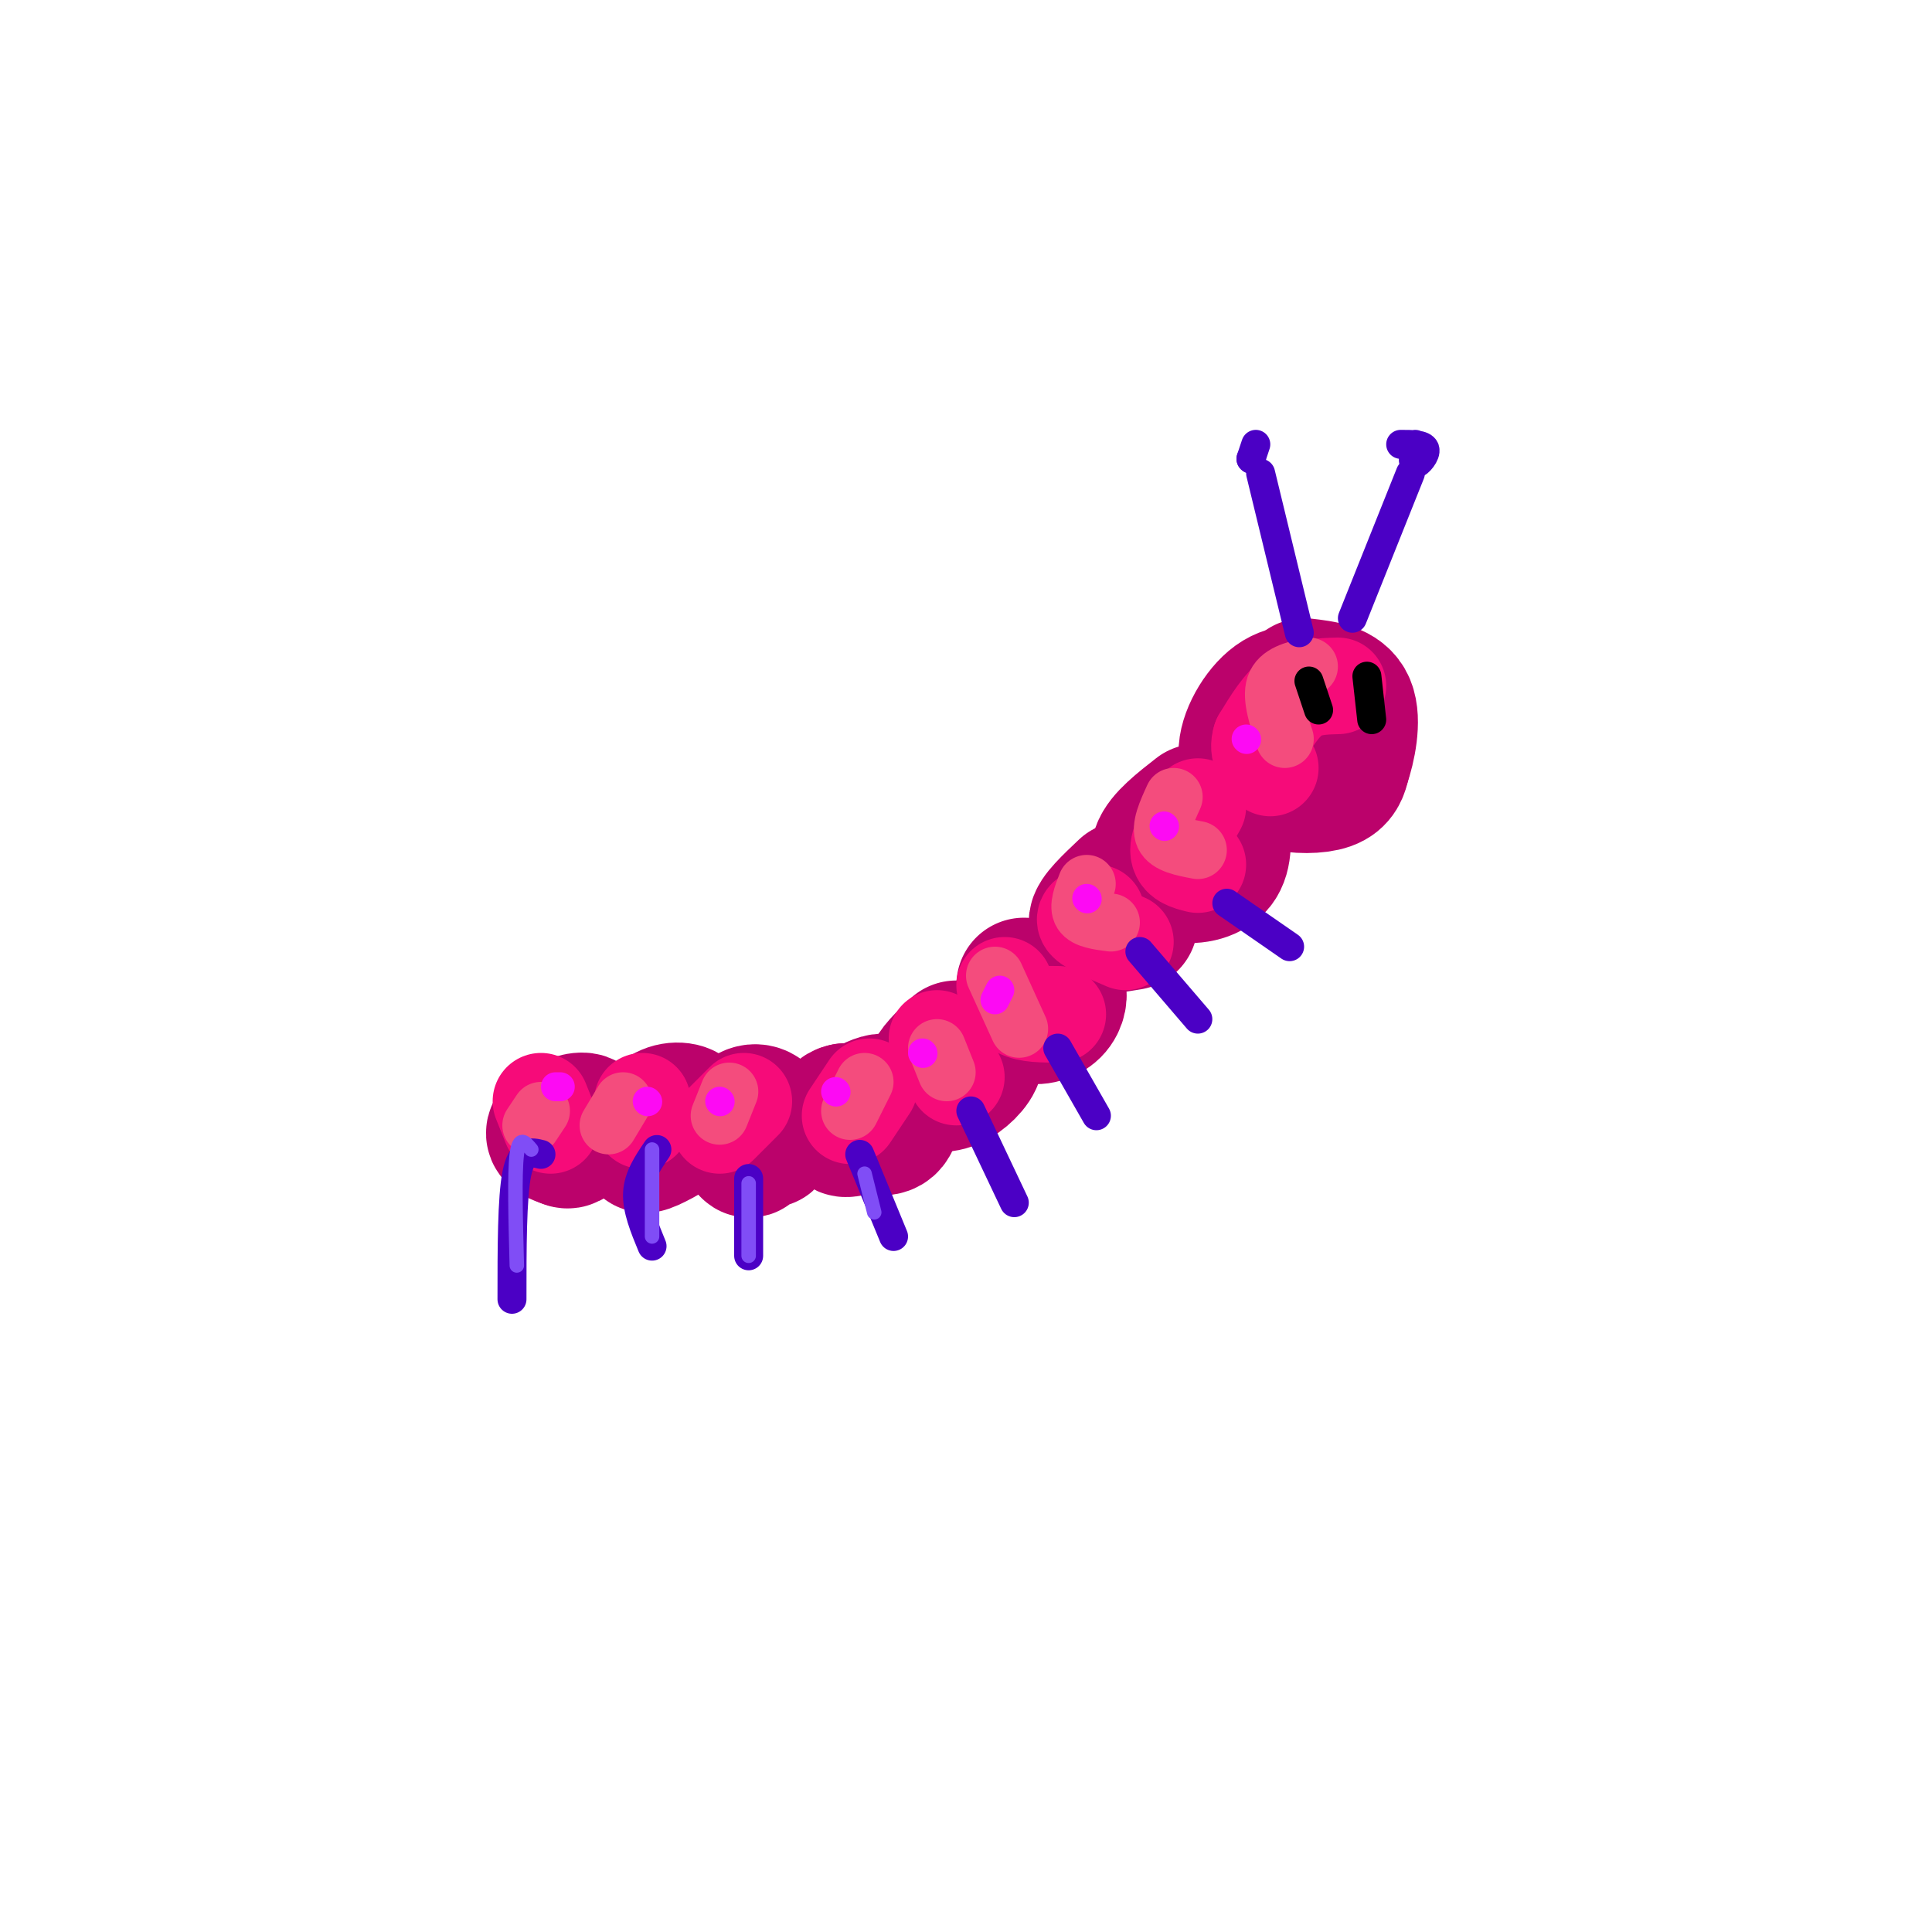 <svg viewBox='0 0 400 400' version='1.1' xmlns='http://www.w3.org/2000/svg' xmlns:xlink='http://www.w3.org/1999/xlink'><g fill='none' stroke='rgb(187,2,107)' stroke-width='28' stroke-linecap='round' stroke-linejoin='round'><path d='M274,144c-3.410,-0.648 -6.820,-1.295 -10,1c-3.180,2.295 -6.131,7.533 -6,11c0.131,3.467 3.343,5.164 7,6c3.657,0.836 7.759,0.810 10,0c2.241,-0.810 2.620,-2.405 3,-4'/><path d='M278,158c1.089,-3.111 2.311,-8.889 1,-12c-1.311,-3.111 -5.156,-3.556 -9,-4'/><path d='M248,168c-3.601,2.810 -7.202,5.619 -8,8c-0.798,2.381 1.208,4.333 4,5c2.792,0.667 6.369,0.048 8,-2c1.631,-2.048 1.315,-5.524 1,-9'/><path d='M233,184c-3.083,2.917 -6.167,5.833 -6,7c0.167,1.167 3.583,0.583 7,0'/><path d='M212,204c-0.095,2.524 -0.190,5.048 1,6c1.190,0.952 3.667,0.333 5,-1c1.333,-1.333 1.524,-3.381 1,-4c-0.524,-0.619 -1.762,0.190 -3,1'/><path d='M216,206c-0.667,0.500 -0.833,1.250 -1,2'/><path d='M198,217c-2.398,2.294 -4.796,4.587 -5,6c-0.204,1.413 1.785,1.945 4,1c2.215,-0.945 4.656,-3.367 5,-5c0.344,-1.633 -1.407,-2.478 -3,-1c-1.593,1.478 -3.026,5.279 -3,6c0.026,0.721 1.513,-1.640 3,-4'/><path d='M181,230c-1.372,0.541 -2.744,1.081 -2,2c0.744,0.919 3.604,2.215 5,1c1.396,-1.215 1.327,-4.942 -1,-5c-2.327,-0.058 -6.912,3.551 -8,5c-1.088,1.449 1.323,0.736 3,0c1.677,-0.736 2.622,-1.496 2,-2c-0.622,-0.504 -2.811,-0.752 -5,-1'/><path d='M175,230c-1.167,0.167 -1.583,1.083 -2,2'/><path d='M160,232c-0.439,2.233 -0.877,4.466 -1,4c-0.123,-0.466 0.070,-3.630 -1,-5c-1.070,-1.370 -3.404,-0.946 -4,1c-0.596,1.946 0.544,5.413 1,6c0.456,0.587 0.228,-1.707 0,-4'/><path d='M137,234c-2.232,1.750 -4.464,3.500 -3,3c1.464,-0.500 6.625,-3.250 8,-5c1.375,-1.750 -1.036,-2.500 -3,-2c-1.964,0.500 -3.482,2.250 -5,4'/><path d='M120,232c-0.304,1.655 -0.607,3.310 0,3c0.607,-0.310 2.125,-2.583 1,-3c-1.125,-0.417 -4.893,1.024 -6,2c-1.107,0.976 0.446,1.488 2,2'/><path d='M117,236c0.500,0.333 0.750,0.167 1,0'/></g>
<g fill='none' stroke='rgb(246,11,121)' stroke-width='20' stroke-linecap='round' stroke-linejoin='round'><path d='M277,142c-3.167,0.083 -6.333,0.167 -9,2c-2.667,1.833 -4.833,5.417 -7,9'/><path d='M261,153c-0.833,2.500 0.583,4.250 2,6'/><path d='M248,167c-2.000,3.500 -4.000,7.000 -4,9c0.000,2.000 2.000,2.500 4,3'/><path d='M227,189c-1.500,0.500 -3.000,1.000 -2,2c1.000,1.000 4.500,2.500 8,4'/><path d='M208,204c0.583,2.000 1.167,4.000 3,5c1.833,1.000 4.917,1.000 8,1'/><path d='M194,215c0.000,0.000 4.000,8.000 4,8'/><path d='M180,225c0.000,0.000 -4.000,6.000 -4,6'/><path d='M154,228c0.000,0.000 -5.000,5.000 -5,5'/><path d='M133,228c0.000,0.000 0.000,4.000 0,4'/><path d='M112,228c0.000,0.000 2.000,5.000 2,5'/></g>
<g fill='none' stroke='rgb(244,76,125)' stroke-width='12' stroke-linecap='round' stroke-linejoin='round'><path d='M271,138c-3.083,0.750 -6.167,1.500 -7,4c-0.833,2.500 0.583,6.750 2,11'/><path d='M243,165c-1.417,3.083 -2.833,6.167 -2,8c0.833,1.833 3.917,2.417 7,3'/><path d='M225,183c-0.917,2.333 -1.833,4.667 -1,6c0.833,1.333 3.417,1.667 6,2'/><path d='M206,202c0.000,0.000 5.000,11.000 5,11'/><path d='M194,217c0.000,0.000 2.000,5.000 2,5'/><path d='M179,224c0.000,0.000 -3.000,6.000 -3,6'/><path d='M151,226c0.000,0.000 -2.000,5.000 -2,5'/><path d='M129,228c0.000,0.000 -3.000,5.000 -3,5'/><path d='M112,230c0.000,0.000 -2.000,3.000 -2,3'/></g>
<g fill='none' stroke='rgb(75,0,197)' stroke-width='6' stroke-linecap='round' stroke-linejoin='round'><path d='M112,239c-2.000,-0.500 -4.000,-1.000 -5,4c-1.000,5.000 -1.000,15.500 -1,26'/><path d='M136,238c-1.917,2.833 -3.833,5.667 -4,9c-0.167,3.333 1.417,7.167 3,11'/><path d='M155,244c0.000,0.000 0.000,16.000 0,16'/><path d='M178,239c0.000,0.000 7.000,17.000 7,17'/><path d='M201,230c0.000,0.000 9.000,19.000 9,19'/><path d='M219,217c0.000,0.000 8.000,14.000 8,14'/><path d='M236,197c0.000,0.000 12.000,14.000 12,14'/><path d='M254,187c0.000,0.000 13.000,9.000 13,9'/><path d='M269,131c0.000,0.000 -8.000,-33.000 -8,-33'/><path d='M280,128c0.000,0.000 12.000,-30.000 12,-30'/><path d='M293,92c-0.333,2.000 -0.667,4.000 0,4c0.667,0.000 2.333,-2.000 2,-3c-0.333,-1.000 -2.667,-1.000 -5,-1'/><path d='M260,92c0.000,0.000 -1.000,3.000 -1,3'/><path d='M259,95c0.000,0.000 0.100,0.100 0.1,0.1'/></g>
<g fill='none' stroke='rgb(128,77,246)' stroke-width='3' stroke-linecap='round' stroke-linejoin='round'><path d='M110,238c-1.250,-1.500 -2.500,-3.000 -3,1c-0.500,4.000 -0.250,13.500 0,23'/><path d='M135,238c0.000,0.000 0.000,18.000 0,18'/><path d='M155,245c0.000,0.000 0.000,15.000 0,15'/><path d='M179,243c0.000,0.000 2.000,8.000 2,8'/></g>
<g fill='none' stroke='rgb(253,10,243)' stroke-width='6' stroke-linecap='round' stroke-linejoin='round'><path d='M115,225c0.000,0.000 1.000,0.000 1,0'/><path d='M134,228c0.000,0.000 0.100,0.100 0.1,0.1'/><path d='M149,228c0.000,0.000 0.100,0.100 0.1,0.1'/><path d='M173,226c0.000,0.000 0.100,0.100 0.1,0.1'/><path d='M191,218c0.000,0.000 0.100,0.100 0.1,0.1'/><path d='M206,207c0.000,0.000 1.000,-2.000 1,-2'/><path d='M225,186c0.000,0.000 0.100,0.100 0.1,0.1'/><path d='M241,171c0.000,0.000 0.100,0.100 0.1,0.1'/><path d='M258,153c0.000,0.000 0.100,0.100 0.1,0.1'/></g>
<g fill='none' stroke='rgb(0,0,0)' stroke-width='6' stroke-linecap='round' stroke-linejoin='round'><path d='M271,141c0.000,0.000 2.000,6.000 2,6'/><path d='M283,140c0.000,0.000 1.000,9.000 1,9'/></g>
</svg>